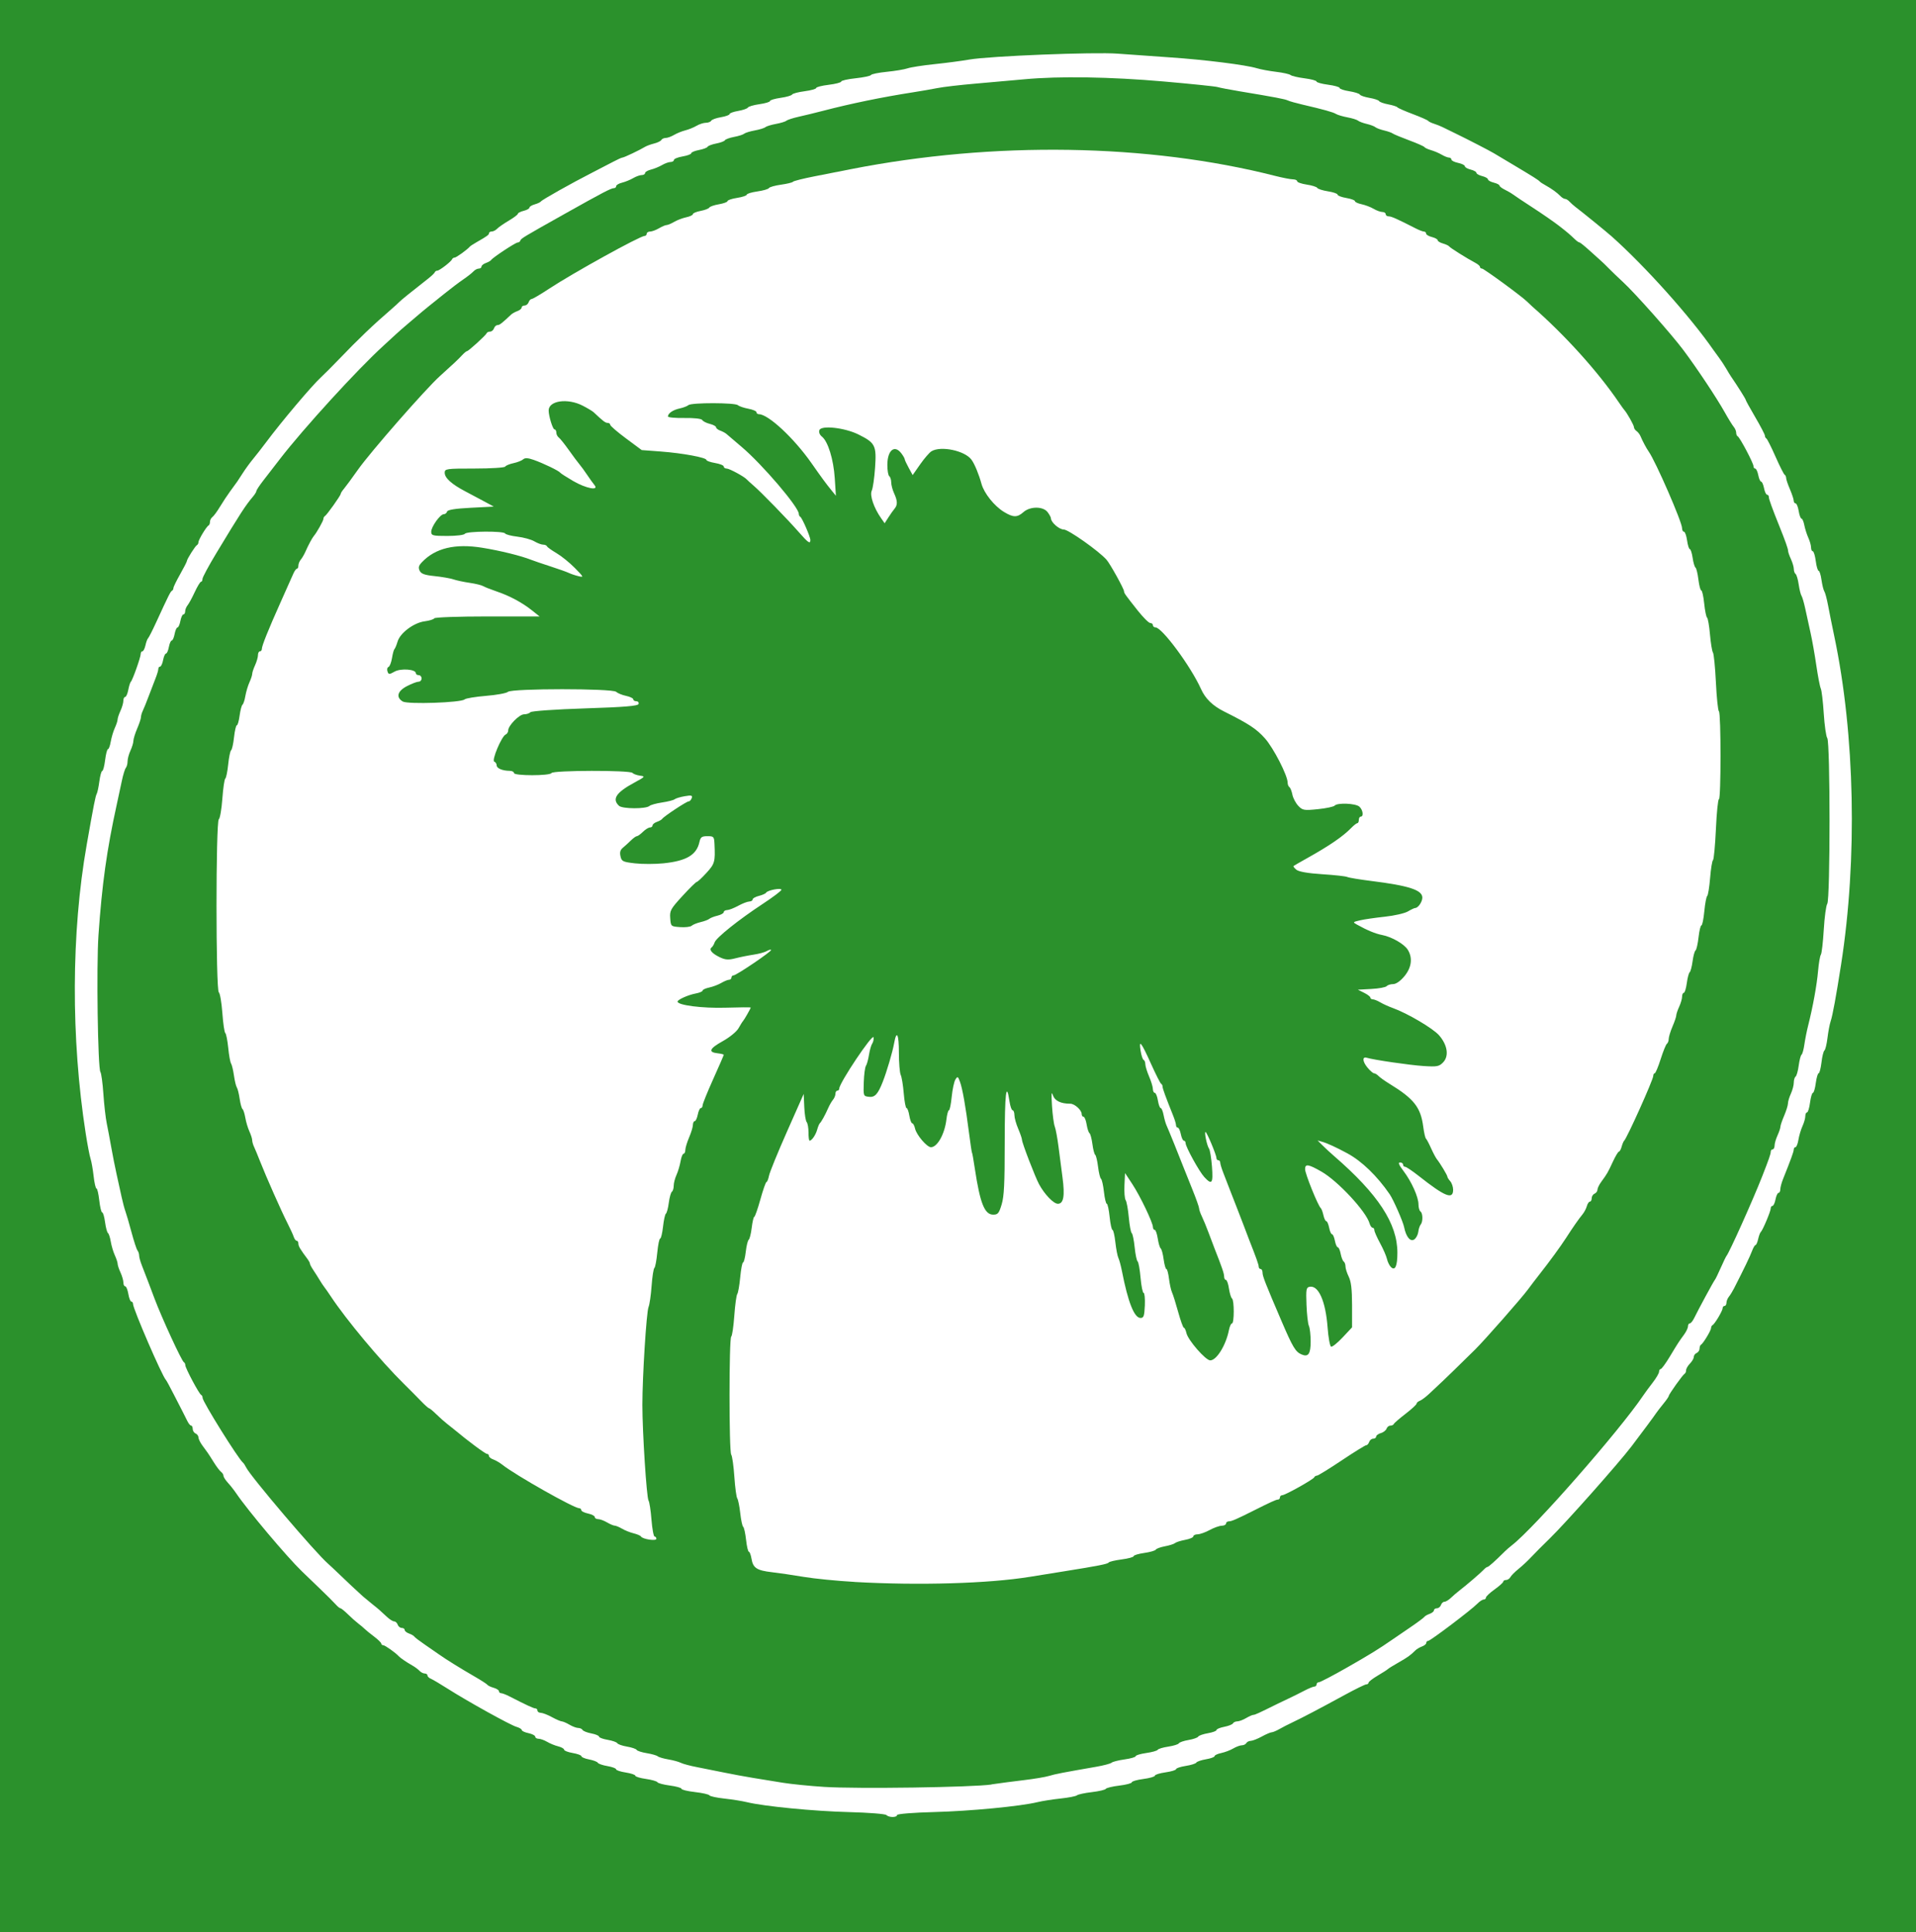<?xml version="1.0" encoding="UTF-8" standalone="no"?>
<!-- Created with Inkscape (http://www.inkscape.org/) -->

<svg
   width="438.541mm"
   height="442.294mm"
   viewBox="0 0 438.541 442.294"
   version="1.1"
   id="svg5"
   inkscape:version="1.1.2 (b8e25be833, 2022-02-05)"
   sodipodi:docname="2022_Stockholm_City_Council_election.svg"
   inkscape:export-filename="Democratas_de_Suecia.svg"
   inkscape:export-xdpi="96"
   inkscape:export-ydpi="96"
   xmlns:inkscape="http://www.inkscape.org/namespaces/inkscape"
   xmlns:sodipodi="http://sodipodi.sourceforge.net/DTD/sodipodi-0.dtd"
   xmlns="http://www.w3.org/2000/svg"
   xmlns:svg="http://www.w3.org/2000/svg">
  <sodipodi:namedview
     id="namedview7"
     pagecolor="#ffffff"
     bordercolor="#666666"
     borderopacity="1.0"
     inkscape:pageshadow="2"
     inkscape:pageopacity="0.0"
     inkscape:pagecheckerboard="0"
     inkscape:document-units="mm"
     showgrid="false"
     inkscape:zoom="0.3535534"
     inkscape:cx="1588.1618"
     inkscape:cy="1200.6673"
     inkscape:window-width="1920"
     inkscape:window-height="1001"
     inkscape:window-x="-9"
     inkscape:window-y="-9"
     inkscape:window-maximized="1"
     inkscape:current-layer="layer1"
     inkscape:snap-nodes="true"
     inkscape:showpageshadow="2"
     inkscape:deskcolor="#d1d1d1" />
  <defs
     id="defs2" />
  <g
     inkscape:label="Layer 1"
     inkscape:groupmode="layer"
     id="layer1"
     transform="translate(-337.714,225.778)">
    <rect
       style="fill:#2b912c;fill-opacity:1;stroke-width:1.116;stroke-linecap:round;stroke-linejoin:round;stroke-miterlimit:4;stroke-dasharray:none;paint-order:markers fill stroke"
       id="rect44779-8"
       width="808.247"
       height="492.995"
       x="308.63"
       y="-242.843"
       transform="translate(-1.25e-5)" />
    <path
       style="opacity:1;fill:#ffffff;fill-opacity:1;stroke-width:0;stroke-linecap:round;stroke-linejoin:round;stroke-miterlimit:4;stroke-dasharray:none;paint-order:markers fill stroke"
       d="m 533.34,136.315 c -3.997,-0.226 -9.25,-0.746 -11.673,-1.153 -2.423,-0.407 -5.685,-0.89 -7.25,-1.067 -3.476,-0.4 -4.343,-0.966 -4.692,-3.063 -0.152,-0.892 -0.424,-1.623 -0.606,-1.623 -0.191,0 -0.476,-1.229 -0.643,-2.73 -0.169,-1.501 -0.461,-2.843 -0.659,-2.98 -0.198,-0.135 -0.496,-1.542 -0.672,-3.119 -0.176,-1.577 -0.483,-3.097 -0.679,-3.375 -0.206,-0.279 -0.505,-2.519 -0.672,-4.978 -0.169,-2.46 -0.49,-4.732 -0.716,-5.049 -0.52,-0.74 -0.512,-26.635 0,-27.016 0.211,-0.152 0.527,-2.299 0.703,-4.759 0.176,-2.46 0.481,-4.7 0.679,-4.978 0.206,-0.279 0.505,-2.018 0.679,-3.867 0.176,-1.848 0.461,-3.36 0.65,-3.36 0.182,0 0.461,-1.111 0.621,-2.469 0.152,-1.358 0.461,-2.59 0.672,-2.739 0.211,-0.152 0.527,-1.39 0.687,-2.759 0.169,-1.368 0.432,-2.49 0.591,-2.492 0.152,-0.002 0.784,-1.793 1.392,-3.979 0.608,-2.186 1.234,-3.977 1.397,-3.979 0.152,-0.002 0.424,-0.65 0.578,-1.442 0.152,-0.792 2.003,-5.328 4.109,-10.081 l 3.83,-8.643 0.135,2.987 c 0.068,1.643 0.321,3.2 0.549,3.46 0.226,0.258 0.417,1.324 0.417,2.365 0,1.04 0.101,1.892 0.248,1.892 0.497,0 1.4,-1.312 1.732,-2.513 0.182,-0.672 0.461,-1.332 0.608,-1.471 0.358,-0.331 1.25,-1.946 1.921,-3.485 0.299,-0.684 0.792,-1.54 1.098,-1.902 0.306,-0.361 0.556,-0.978 0.556,-1.368 0,-0.392 0.198,-0.711 0.437,-0.711 0.241,0 0.437,-0.214 0.437,-0.476 0,-1.27 7.673,-12.732 7.855,-11.732 0.068,0.442 -0.068,1.076 -0.292,1.403 -0.241,0.328 -0.578,1.495 -0.755,2.59 -0.176,1.096 -0.49,2.238 -0.703,2.54 -0.211,0.302 -0.431,1.982 -0.49,3.734 -0.101,3.162 -0.101,3.186 1.138,3.347 1.38,0.179 2.083,-0.569 3.195,-3.398 0.927,-2.36 2.256,-6.862 2.606,-8.831 0.564,-3.182 1.099,-2.168 1.099,2.087 0,2.347 0.191,4.657 0.417,5.132 0.235,0.476 0.54,2.376 0.694,4.225 0.152,1.848 0.437,3.36 0.635,3.36 0.198,0 0.49,0.784 0.643,1.743 0.169,0.958 0.453,1.743 0.665,1.743 0.206,0 0.497,0.544 0.643,1.206 0.321,1.456 2.72,4.27 3.638,4.27 1.462,0 3.134,-2.986 3.539,-6.325 0.135,-1.177 0.402,-2.138 0.584,-2.138 0.176,0 0.461,-1.385 0.628,-3.077 0.169,-1.693 0.549,-3.467 0.846,-3.944 0.49,-0.794 0.578,-0.755 1.032,0.463 0.584,1.571 1.297,5.592 2.092,11.785 0.314,2.464 0.62,4.481 0.672,4.481 0.068,0 0.358,1.68 0.665,3.734 1.196,7.885 2.228,10.455 4.194,10.455 1.071,0 1.321,-0.302 1.931,-2.329 0.562,-1.875 0.703,-4.644 0.703,-14.218 0,-11.212 0.358,-14.284 1.101,-9.338 0.169,1.094 0.476,1.989 0.703,1.989 0.22,0 0.409,0.503 0.417,1.121 0,0.616 0.393,2.016 0.865,3.112 0.468,1.094 0.858,2.232 0.866,2.526 0,0.708 3.042,8.583 3.903,10.169 1.268,2.338 3.331,4.481 4.312,4.481 1.304,0 1.623,-1.791 1.066,-5.974 -0.235,-1.78 -0.643,-4.916 -0.905,-6.97 -0.263,-2.054 -0.65,-4.182 -0.87,-4.73 -0.22,-0.547 -0.505,-2.676 -0.635,-4.729 -0.182,-2.865 -0.135,-3.429 0.211,-2.423 0.437,1.267 1.803,1.925 3.989,1.925 0.983,0 2.592,1.459 2.592,2.351 0,0.35 0.191,0.635 0.424,0.635 0.235,0 0.549,0.787 0.709,1.748 0.152,0.961 0.453,1.863 0.659,2.003 0.206,0.152 0.497,1.26 0.665,2.49 0.152,1.229 0.453,2.344 0.643,2.478 0.191,0.135 0.481,1.363 0.65,2.731 0.169,1.368 0.468,2.604 0.672,2.745 0.206,0.152 0.505,1.486 0.672,2.987 0.169,1.501 0.461,2.73 0.65,2.73 0.191,0 0.483,1.343 0.652,2.987 0.169,1.643 0.461,2.987 0.65,2.987 0.191,0 0.49,1.268 0.659,2.818 0.176,1.55 0.481,3.174 0.694,3.609 0.211,0.436 0.578,1.799 0.819,3.031 1.387,7.106 2.815,10.704 4.248,10.704 0.733,0 0.875,-0.41 0.99,-2.863 0.068,-1.574 -0.068,-2.863 -0.27,-2.863 -0.226,0 -0.54,-1.564 -0.709,-3.473 -0.169,-1.91 -0.468,-3.59 -0.672,-3.733 -0.206,-0.152 -0.512,-1.604 -0.679,-3.248 -0.169,-1.643 -0.468,-3.103 -0.672,-3.242 -0.198,-0.135 -0.505,-1.763 -0.672,-3.608 -0.169,-1.845 -0.49,-3.616 -0.716,-3.935 -0.226,-0.319 -0.35,-1.845 -0.277,-3.39 l 0.135,-2.81 1.677,2.544 c 1.79,2.716 4.704,8.805 4.708,9.837 0,0.343 0.182,0.623 0.402,0.623 0.22,0 0.534,0.895 0.703,1.989 0.169,1.093 0.468,2.107 0.672,2.252 0.206,0.152 0.512,1.267 0.672,2.492 0.169,1.226 0.446,2.229 0.628,2.229 0.182,0 0.453,1.003 0.6,2.229 0.152,1.226 0.461,2.626 0.687,3.112 0.235,0.485 0.865,2.506 1.412,4.491 0.549,1.985 1.133,3.609 1.305,3.609 0.176,0 0.432,0.547 0.584,1.213 0.358,1.62 4.396,6.255 5.447,6.255 1.463,0 3.614,-3.492 4.289,-6.965 0.169,-0.824 0.476,-1.498 0.694,-1.498 0.527,0 0.534,-5.33 0.007,-5.698 -0.22,-0.152 -0.534,-1.177 -0.703,-2.27 -0.152,-1.093 -0.476,-1.989 -0.703,-1.989 -0.22,0 -0.402,-0.348 -0.402,-0.773 0,-0.672 -0.468,-2.053 -2.202,-6.445 -0.22,-0.547 -0.807,-2.116 -1.316,-3.485 -0.505,-1.37 -1.213,-3.084 -1.566,-3.811 -0.351,-0.726 -0.643,-1.562 -0.643,-1.856 0,-0.294 -0.703,-2.276 -1.566,-4.404 -0.861,-2.128 -1.738,-4.317 -1.948,-4.865 -0.895,-2.34 -3.604,-9.024 -3.939,-9.724 -0.198,-0.421 -0.505,-1.484 -0.672,-2.365 -0.169,-0.88 -0.468,-1.601 -0.664,-1.601 -0.198,0 -0.483,-0.784 -0.643,-1.742 -0.152,-0.958 -0.476,-1.743 -0.709,-1.743 -0.235,0 -0.424,-0.392 -0.437,-0.871 0,-0.48 -0.393,-1.767 -0.865,-2.863 -0.468,-1.096 -0.858,-2.365 -0.866,-2.821 0,-0.456 -0.182,-0.904 -0.394,-0.996 -0.206,-0.084 -0.52,-1.028 -0.687,-2.082 -0.446,-2.737 0.135,-2.018 2.387,2.994 1.091,2.419 2.131,4.473 2.313,4.564 0.182,0.084 0.329,0.383 0.329,0.649 0,0.437 0.672,2.29 2.454,6.727 0.345,0.863 0.628,1.815 0.628,2.116 0,0.302 0.182,0.547 0.402,0.547 0.22,0 0.534,0.672 0.694,1.493 0.169,0.822 0.476,1.493 0.694,1.493 0.226,0 0.402,0.25 0.402,0.557 0,0.863 3.123,6.528 4.289,7.782 1.741,1.871 2.031,1.469 1.744,-2.408 -0.152,-1.94 -0.446,-3.788 -0.672,-4.107 -0.476,-0.667 -1.135,-3.816 -0.8,-3.816 0.292,0 2.49,5.252 2.49,5.943 0,0.292 0.198,0.529 0.437,0.529 0.241,0 0.437,0.247 0.437,0.547 0,0.302 0.323,1.365 0.716,2.365 0.393,1 1.101,2.826 1.569,4.058 0.468,1.233 1.123,2.912 1.457,3.734 0.336,0.822 1.025,2.614 1.538,3.983 0.512,1.368 1.108,2.937 1.324,3.485 1.652,4.189 2.203,5.741 2.203,6.196 0,0.289 0.198,0.525 0.437,0.525 0.241,0 0.439,0.375 0.439,0.833 0,0.812 0.643,2.46 4.358,11.116 2.56,5.969 3.189,7.017 4.562,7.604 1.552,0.665 2.092,-0.101 2.092,-2.961 0,-1.495 -0.182,-3.101 -0.402,-3.57 -0.22,-0.469 -0.468,-2.631 -0.549,-4.805 -0.135,-3.502 -0.068,-3.973 0.659,-4.136 2.058,-0.471 3.717,3.227 4.169,9.304 0.176,2.332 0.534,4.291 0.801,4.392 0.27,0.101 1.457,-0.855 2.643,-2.12 l 2.155,-2.303 v -5.058 c 0,-3.742 -0.226,-5.446 -0.768,-6.551 -0.402,-0.822 -0.736,-1.872 -0.736,-2.335 0,-0.463 -0.182,-0.969 -0.409,-1.125 -0.226,-0.152 -0.534,-0.954 -0.694,-1.772 -0.152,-0.817 -0.453,-1.488 -0.659,-1.488 -0.206,0 -0.505,-0.672 -0.659,-1.493 -0.169,-0.822 -0.453,-1.493 -0.659,-1.493 -0.206,0 -0.505,-0.672 -0.659,-1.493 -0.169,-0.822 -0.453,-1.493 -0.65,-1.493 -0.198,0 -0.496,-0.613 -0.659,-1.365 -0.169,-0.75 -0.437,-1.478 -0.6,-1.618 -0.643,-0.551 -3.599,-7.879 -3.599,-8.921 0,-1.273 0.733,-1.165 3.744,0.556 3.773,2.156 10.25,9.13 11.018,11.866 0.152,0.535 0.461,0.976 0.687,0.976 0.226,0 0.409,0.255 0.409,0.567 0,0.312 0.591,1.65 1.309,2.974 0.723,1.322 1.434,2.963 1.584,3.644 0.152,0.681 0.571,1.513 0.925,1.848 0.946,0.888 1.451,-0.263 1.451,-3.308 0,-6.678 -4.404,-13.4 -14.518,-22.154 -0.792,-0.684 -1.958,-1.761 -2.593,-2.393 l -1.155,-1.148 1.101,0.316 c 1.172,0.336 3.205,1.275 5.726,2.639 3.299,1.786 6.813,5.184 9.679,9.361 0.849,1.236 3.039,6.23 3.299,7.522 0.453,2.252 1.446,3.441 2.34,2.807 0.417,-0.296 0.824,-1.076 0.907,-1.731 0.068,-0.657 0.329,-1.407 0.549,-1.667 0.54,-0.632 0.512,-2.627 -0.068,-3.012 -0.241,-0.171 -0.439,-0.887 -0.439,-1.593 0,-1.687 -1.576,-5.2 -3.431,-7.65 -1.066,-1.408 -1.289,-1.959 -0.789,-1.959 0.38,0 0.694,0.225 0.694,0.498 0,0.274 0.211,0.498 0.468,0.498 0.255,0 1.67,0.952 3.145,2.116 5.978,4.719 7.843,5.468 7.843,3.147 0,-0.665 -0.301,-1.545 -0.659,-1.956 -0.365,-0.41 -0.659,-0.883 -0.659,-1.052 0,-0.317 -1.658,-3.071 -2.423,-4.021 -0.241,-0.302 -0.836,-1.427 -1.321,-2.503 -0.481,-1.076 -1.01,-2.067 -1.169,-2.204 -0.152,-0.135 -0.437,-1.37 -0.615,-2.738 -0.584,-4.402 -2.121,-6.361 -7.665,-9.753 -1.079,-0.659 -2.233,-1.479 -2.564,-1.822 -0.33,-0.343 -0.798,-0.623 -1.034,-0.623 -0.235,0 -0.92,-0.6 -1.522,-1.332 -1.126,-1.375 -1.196,-2.543 -0.135,-2.218 1.586,0.485 9.796,1.682 12.939,1.888 3.172,0.208 3.627,0.118 4.554,-0.856 1.368,-1.444 0.981,-3.964 -0.949,-6.175 -1.38,-1.581 -7.269,-5.053 -10.584,-6.241 -0.932,-0.334 -2.221,-0.917 -2.863,-1.297 -0.643,-0.38 -1.417,-0.691 -1.719,-0.691 -0.299,-0.001 -0.549,-0.179 -0.549,-0.392 0,-0.214 -0.643,-0.709 -1.432,-1.101 l -1.432,-0.713 3.083,-0.169 c 1.696,-0.084 3.272,-0.382 3.502,-0.64 0.226,-0.26 0.9,-0.473 1.49,-0.473 0.659,0 1.645,-0.686 2.555,-1.778 1.665,-1.995 1.955,-4.21 0.795,-6.08 -0.819,-1.321 -3.67,-2.96 -5.877,-3.379 -1.506,-0.285 -3.391,-1.064 -5.725,-2.363 -1.034,-0.576 -1.02,-0.598 0.659,-0.995 0.946,-0.225 3.502,-0.596 5.682,-0.829 2.181,-0.233 4.559,-0.777 5.286,-1.209 0.723,-0.432 1.484,-0.789 1.682,-0.79 0.659,-0.006 1.621,-1.41 1.621,-2.373 0,-1.733 -3.072,-2.735 -11.673,-3.807 -2.665,-0.333 -5.142,-0.745 -5.506,-0.914 -0.365,-0.172 -2.941,-0.456 -5.728,-0.633 -3.252,-0.208 -5.37,-0.574 -5.914,-1.023 -0.468,-0.385 -0.763,-0.77 -0.659,-0.858 0.101,-0.084 1.476,-0.878 3.051,-1.757 5.131,-2.865 8.238,-4.991 10.126,-6.927 0.6,-0.618 1.248,-1.125 1.432,-1.125 0.182,0 0.336,-0.336 0.336,-0.748 0,-0.41 0.198,-0.746 0.437,-0.746 0.723,0 0.497,-1.584 -0.329,-2.294 -0.885,-0.758 -5.013,-0.924 -5.637,-0.226 -0.235,0.258 -1.962,0.625 -3.848,0.817 -3.181,0.324 -3.506,0.267 -4.492,-0.78 -0.584,-0.621 -1.187,-1.77 -1.339,-2.554 -0.152,-0.784 -0.461,-1.554 -0.679,-1.709 -0.226,-0.152 -0.409,-0.625 -0.409,-1.042 0,-1.626 -3.244,-7.945 -5.204,-10.135 -1.95,-2.18 -3.634,-3.287 -9.332,-6.136 -2.622,-1.311 -4.301,-2.946 -5.294,-5.156 -2.326,-5.177 -8.92,-14.099 -10.42,-14.099 -0.321,0 -0.584,-0.225 -0.584,-0.498 0,-0.274 -0.27,-0.498 -0.606,-0.498 -0.336,0 -1.628,-1.289 -2.875,-2.863 -2.834,-3.577 -3.126,-3.987 -3.126,-4.394 0,-0.547 -3.192,-6.308 -4.006,-7.227 -1.776,-2.007 -8.733,-6.923 -9.798,-6.923 -1.05,0 -2.934,-1.653 -2.934,-2.577 0,-0.218 -0.343,-0.848 -0.76,-1.4 -1.027,-1.356 -4.005,-1.359 -5.528,-0.007 -1.417,1.258 -2.331,1.253 -4.447,-0.034 -2.222,-1.346 -4.562,-4.268 -5.16,-6.443 -0.606,-2.197 -1.557,-4.503 -2.273,-5.497 -1.501,-2.086 -7.013,-3.258 -9.174,-1.951 -0.468,0.284 -1.631,1.626 -2.58,2.983 l -1.724,2.466 -0.915,-1.674 c -0.505,-0.92 -0.915,-1.812 -0.915,-1.982 0,-0.171 -0.343,-0.758 -0.758,-1.311 -1.569,-2.071 -3.206,-0.709 -3.206,2.668 0,1.235 0.198,2.385 0.437,2.554 0.241,0.171 0.437,0.799 0.446,1.398 0,0.601 0.299,1.733 0.659,2.517 0.802,1.739 0.831,2.671 0.101,3.533 -0.306,0.36 -0.936,1.256 -1.407,1.991 l -0.856,1.334 -0.812,-1.155 c -1.66,-2.361 -2.64,-5.243 -2.139,-6.301 0.255,-0.544 0.6,-2.914 0.76,-5.268 0.343,-5.06 0.068,-5.667 -3.777,-7.581 -3.128,-1.567 -8.569,-2.177 -8.968,-1.003 -0.169,0.486 0.068,1.061 0.571,1.468 1.395,1.104 2.664,5.208 2.947,9.536 l 0.263,4.012 -1.054,-1.294 c -1.219,-1.496 -2.141,-2.751 -4.549,-6.188 -4.005,-5.717 -9.885,-11.187 -12.024,-11.187 -0.306,0 -0.556,-0.204 -0.556,-0.454 0,-0.248 -0.843,-0.611 -1.872,-0.802 -1.03,-0.193 -2.099,-0.557 -2.378,-0.811 -0.65,-0.593 -10.652,-0.605 -11.321,-0.015 -0.279,0.247 -1.18,0.591 -2.006,0.768 -1.535,0.329 -2.685,1.116 -2.685,1.838 0,0.223 1.7,0.378 3.779,0.346 2.233,-0.034 3.899,0.152 4.074,0.468 0.169,0.29 0.941,0.684 1.728,0.878 0.787,0.194 1.432,0.542 1.432,0.775 0,0.235 0.432,0.579 0.958,0.768 0.527,0.189 1.17,0.535 1.432,0.77 0.263,0.235 1.814,1.56 3.452,2.945 4.727,3.995 13.099,13.801 13.099,15.342 0,0.274 0.152,0.571 0.329,0.664 0.417,0.211 2.312,4.567 2.312,5.323 0,0.98 -0.497,0.64 -2.629,-1.797 -2.594,-2.961 -8.611,-9.146 -10.364,-10.653 -0.723,-0.625 -1.42,-1.255 -1.544,-1.402 -0.52,-0.625 -3.974,-2.506 -4.601,-2.506 -0.373,0 -0.679,-0.209 -0.679,-0.468 0,-0.257 -0.892,-0.618 -1.982,-0.802 -1.091,-0.184 -1.982,-0.498 -1.982,-0.694 0,-0.549 -5.432,-1.56 -10.381,-1.933 l -4.435,-0.334 -3.603,-2.676 c -1.982,-1.473 -3.604,-2.872 -3.604,-3.112 0,-0.238 -0.263,-0.436 -0.593,-0.436 -0.52,0 -1.04,-0.395 -3.201,-2.437 -0.27,-0.255 -1.4,-0.932 -2.509,-1.503 -3.457,-1.78 -7.799,-1.16 -7.789,1.113 0.008,1.289 0.946,4.32 1.339,4.32 0.235,0 0.417,0.326 0.417,0.723 0,0.397 0.25,0.902 0.549,1.121 0.301,0.218 1.343,1.517 2.312,2.881 0.969,1.365 2.059,2.829 2.423,3.253 0.365,0.424 1.157,1.51 1.762,2.414 0.606,0.904 1.363,1.961 1.684,2.348 1.123,1.359 -1.926,0.784 -4.847,-0.914 -1.53,-0.89 -2.882,-1.757 -3.003,-1.928 -0.306,-0.436 -3.831,-2.135 -6.043,-2.917 -1.319,-0.466 -2.021,-0.503 -2.422,-0.135 -0.314,0.29 -1.309,0.686 -2.222,0.878 -0.91,0.193 -1.765,0.549 -1.898,0.79 -0.135,0.243 -3.302,0.441 -7.043,0.441 -6.423,0 -6.801,0.051 -6.801,0.959 0,1.204 1.584,2.628 4.782,4.302 1.368,0.714 3.378,1.784 4.468,2.376 l 1.982,1.076 -5.255,0.267 c -3.544,0.181 -5.312,0.464 -5.433,0.871 -0.084,0.333 -0.437,0.603 -0.763,0.603 -0.821,0 -2.866,2.868 -2.866,4.021 0,0.87 0.343,0.958 3.718,0.958 2.045,0 3.841,-0.225 3.99,-0.498 0.329,-0.606 8.882,-0.674 9.211,-0.068 0.118,0.235 1.392,0.562 2.809,0.73 1.419,0.169 3.158,0.647 3.868,1.066 0.708,0.419 1.621,0.762 2.025,0.763 0.402,10e-4 0.8,0.172 0.88,0.377 0.068,0.206 1.066,0.915 2.191,1.577 1.123,0.662 3.007,2.186 4.184,3.387 2.06,2.1 2.091,2.171 0.821,1.868 -0.723,-0.172 -1.718,-0.505 -2.202,-0.738 -0.483,-0.233 -2.368,-0.904 -4.184,-1.491 -1.817,-0.588 -3.799,-1.263 -4.405,-1.501 -2.41,-0.947 -7.048,-2.093 -11.215,-2.769 -6.233,-1.012 -10.743,0.068 -13.816,3.303 -0.753,0.792 -0.868,1.223 -0.525,1.948 0.336,0.714 1.135,1.001 3.418,1.233 1.638,0.169 3.572,0.503 4.298,0.746 0.723,0.247 2.404,0.603 3.727,0.795 1.322,0.193 2.71,0.53 3.083,0.75 0.373,0.221 1.768,0.77 3.1,1.223 2.993,1.015 5.851,2.55 8.105,4.35 l 1.718,1.371 h -11.932 c -6.563,0 -12.039,0.193 -12.169,0.432 -0.135,0.238 -1.113,0.544 -2.184,0.681 -2.479,0.316 -5.623,2.658 -6.21,4.628 -0.241,0.812 -0.564,1.591 -0.716,1.728 -0.152,0.135 -0.409,1.072 -0.569,2.08 -0.169,1.007 -0.527,1.916 -0.804,2.021 -0.279,0.101 -0.38,0.559 -0.226,1.007 0.248,0.743 0.393,0.746 1.631,0.051 1.414,-0.797 4.858,-0.542 4.858,0.36 0,0.248 0.299,0.454 0.659,0.454 0.365,0 0.659,0.336 0.659,0.746 0,0.41 -0.306,0.746 -0.687,0.746 -0.38,0 -1.566,0.454 -2.643,1.008 -2.2,1.133 -2.597,2.553 -0.985,3.528 1.13,0.682 13.337,0.269 14.165,-0.481 0.27,-0.248 2.48,-0.613 4.903,-0.811 2.423,-0.196 4.677,-0.611 5.01,-0.917 0.865,-0.799 23.908,-0.802 24.763,-0.006 0.345,0.317 1.363,0.736 2.271,0.925 0.909,0.193 1.652,0.547 1.652,0.79 0,0.243 0.314,0.442 0.703,0.442 0.38,0 0.615,0.28 0.512,0.623 -0.135,0.464 -3.238,0.721 -12.252,1.012 -6.701,0.214 -12.258,0.603 -12.495,0.871 -0.235,0.265 -0.89,0.483 -1.454,0.483 -1.103,0 -3.641,2.579 -3.641,3.698 0,0.372 -0.263,0.792 -0.584,0.931 -0.934,0.404 -3.265,5.952 -2.606,6.2 0.301,0.118 0.549,0.498 0.549,0.855 0,0.686 1.324,1.243 2.974,1.255 0.549,0.004 0.991,0.231 0.991,0.505 0,0.659 8.229,0.659 8.589,0 0.35,-0.637 17.944,-0.674 18.522,-0.034 0.235,0.253 1.013,0.537 1.74,0.632 1.25,0.169 1.177,0.248 -1.321,1.603 -4.156,2.25 -5.146,3.75 -3.495,5.299 0.779,0.728 6.182,0.748 6.975,0.034 0.263,-0.241 1.574,-0.603 2.906,-0.8 1.332,-0.198 2.621,-0.529 2.863,-0.735 0.242,-0.204 1.277,-0.518 2.3,-0.694 1.547,-0.267 1.817,-0.194 1.606,0.431 -0.135,0.414 -0.453,0.75 -0.703,0.75 -0.481,0 -5.702,3.451 -6.067,4.01 -0.118,0.184 -0.665,0.493 -1.211,0.686 -0.549,0.193 -0.991,0.559 -0.991,0.814 0,0.257 -0.27,0.464 -0.591,0.464 -0.329,0 -1.05,0.448 -1.609,0.996 -0.556,0.547 -1.182,0.996 -1.385,0.996 -0.206,0 -0.817,0.437 -1.365,0.976 -0.549,0.535 -1.371,1.287 -1.83,1.665 -0.606,0.503 -0.76,1.034 -0.556,1.961 0.255,1.164 0.54,1.3 3.332,1.618 1.677,0.191 4.602,0.186 6.499,-0.007 5.254,-0.539 7.578,-1.911 8.233,-4.858 0.255,-1.147 0.534,-1.353 1.833,-1.353 1.462,0 1.537,0.084 1.621,1.867 0.182,3.951 0.068,4.466 -1.852,6.542 -1.027,1.125 -2.014,2.046 -2.194,2.046 -0.182,0 -1.655,1.449 -3.278,3.22 -2.736,2.987 -2.939,3.356 -2.811,5.103 0.135,1.872 0.152,1.884 2.264,2.036 1.169,0.084 2.359,-0.051 2.643,-0.314 0.285,-0.258 1.211,-0.633 2.058,-0.834 0.848,-0.199 1.74,-0.535 1.982,-0.746 0.241,-0.211 1.084,-0.539 1.872,-0.728 0.787,-0.191 1.432,-0.552 1.432,-0.804 0,-0.252 0.343,-0.466 0.772,-0.475 0.424,-0.007 1.564,-0.449 2.532,-0.98 0.969,-0.529 2.109,-0.969 2.533,-0.98 0.424,-0.007 0.772,-0.223 0.772,-0.475 0,-0.252 0.643,-0.616 1.432,-0.809 0.787,-0.194 1.53,-0.525 1.653,-0.741 0.321,-0.566 3.526,-1.169 3.504,-0.66 0,0.236 -1.943,1.695 -4.295,3.243 -5.528,3.638 -10.639,7.729 -10.987,8.793 -0.152,0.461 -0.461,0.981 -0.694,1.157 -0.659,0.5 0.068,1.371 1.817,2.224 1.294,0.625 2.021,0.681 3.604,0.272 1.091,-0.282 2.973,-0.659 4.184,-0.841 1.211,-0.181 2.566,-0.549 3.011,-0.819 0.446,-0.269 0.895,-0.39 1.003,-0.27 0.242,0.275 -7.956,5.835 -8.605,5.835 -0.263,0 -0.476,0.225 -0.476,0.498 0,0.274 -0.248,0.498 -0.549,0.502 -0.301,0.001 -1.104,0.329 -1.78,0.728 -0.679,0.399 -1.915,0.87 -2.753,1.047 -0.838,0.177 -1.523,0.491 -1.523,0.701 0,0.206 -0.709,0.507 -1.574,0.667 -1.697,0.312 -4.151,1.407 -4.151,1.852 0,0.833 5.711,1.562 10.969,1.402 3.173,-0.101 5.769,-0.118 5.769,-0.034 0,0.204 -1.478,2.8 -1.762,3.094 -0.135,0.135 -0.593,0.871 -1.022,1.633 -0.437,0.782 -2.017,2.074 -3.628,2.972 -3.051,1.7 -3.393,2.52 -1.153,2.769 0.768,0.084 1.398,0.243 1.398,0.35 0,0.101 -1.089,2.612 -2.42,5.569 -1.331,2.957 -2.421,5.656 -2.423,5.999 0,0.343 -0.182,0.623 -0.409,0.623 -0.226,0 -0.534,0.672 -0.694,1.493 -0.169,0.822 -0.476,1.493 -0.694,1.493 -0.226,0 -0.409,0.392 -0.424,0.871 0,0.48 -0.393,1.767 -0.866,2.863 -0.468,1.096 -0.858,2.383 -0.865,2.863 0,0.48 -0.191,0.871 -0.409,0.871 -0.211,0 -0.52,0.775 -0.679,1.721 -0.169,0.946 -0.578,2.347 -0.927,3.111 -0.35,0.765 -0.643,1.881 -0.643,2.481 0,0.601 -0.191,1.221 -0.417,1.38 -0.226,0.169 -0.549,1.295 -0.709,2.525 -0.152,1.229 -0.461,2.348 -0.659,2.485 -0.198,0.135 -0.497,1.479 -0.659,2.981 -0.169,1.501 -0.461,2.73 -0.659,2.73 -0.198,0 -0.49,1.459 -0.664,3.243 -0.169,1.784 -0.468,3.353 -0.659,3.488 -0.191,0.135 -0.481,1.98 -0.635,4.1 -0.152,2.12 -0.468,4.303 -0.703,4.851 -0.481,1.162 -1.407,15.889 -1.408,22.402 0,6.198 0.969,21.263 1.41,21.889 0.198,0.282 0.505,2.25 0.672,4.372 0.169,2.122 0.49,3.858 0.716,3.858 0.22,0 0.402,0.235 0.402,0.52 0,0.569 -3.143,0.101 -3.524,-0.529 -0.118,-0.199 -0.878,-0.525 -1.682,-0.723 -0.804,-0.196 -1.993,-0.672 -2.643,-1.056 -0.65,-0.382 -1.407,-0.697 -1.682,-0.701 -0.277,-0.002 -1.067,-0.336 -1.762,-0.746 -0.694,-0.409 -1.608,-0.746 -2.032,-0.746 -0.424,-8.9e-4 -0.77,-0.216 -0.77,-0.48 0,-0.26 -0.694,-0.623 -1.542,-0.802 -0.849,-0.179 -1.542,-0.525 -1.542,-0.768 0,-0.243 -0.211,-0.442 -0.468,-0.442 -1.206,0 -14.587,-7.568 -17.595,-9.95 -0.606,-0.48 -1.547,-1.028 -2.092,-1.221 -0.549,-0.191 -0.991,-0.557 -0.991,-0.812 0,-0.255 -0.198,-0.464 -0.446,-0.464 -0.38,0 -4.31,-2.916 -7.325,-5.437 -0.52,-0.432 -1.38,-1.121 -1.917,-1.533 -0.534,-0.41 -1.601,-1.359 -2.363,-2.108 -0.763,-0.748 -1.506,-1.365 -1.655,-1.368 -0.152,-0.005 -0.969,-0.735 -1.826,-1.626 -0.856,-0.89 -2.618,-2.664 -3.915,-3.943 -5.353,-5.277 -13.209,-14.682 -16.771,-20.077 -0.54,-0.822 -1.189,-1.746 -1.435,-2.055 -0.248,-0.309 -0.748,-1.062 -1.11,-1.675 -0.365,-0.613 -1.008,-1.628 -1.432,-2.255 -0.424,-0.627 -0.772,-1.283 -0.772,-1.456 0,-0.174 -0.206,-0.586 -0.446,-0.917 -1.791,-2.4 -2.194,-3.074 -2.194,-3.665 0,-0.368 -0.176,-0.67 -0.388,-0.67 -0.211,0 -0.52,-0.393 -0.672,-0.871 -0.152,-0.48 -0.794,-1.879 -1.422,-3.111 -1.375,-2.693 -4.937,-10.731 -6.29,-14.188 -0.534,-1.368 -1.16,-2.878 -1.387,-3.354 -0.226,-0.476 -0.417,-1.147 -0.417,-1.493 0,-0.346 -0.294,-1.255 -0.643,-2.019 -0.351,-0.765 -0.77,-2.167 -0.929,-3.117 -0.169,-0.949 -0.446,-1.838 -0.635,-1.973 -0.191,-0.135 -0.49,-1.197 -0.659,-2.359 -0.169,-1.162 -0.461,-2.337 -0.65,-2.611 -0.191,-0.274 -0.481,-1.506 -0.659,-2.738 -0.176,-1.233 -0.476,-2.464 -0.659,-2.738 -0.191,-0.274 -0.481,-1.898 -0.65,-3.61 -0.176,-1.712 -0.476,-3.225 -0.672,-3.362 -0.198,-0.135 -0.497,-2.209 -0.672,-4.604 -0.176,-2.395 -0.54,-4.514 -0.809,-4.709 -0.703,-0.503 -0.703,-39.111 0,-39.614 0.27,-0.196 0.635,-2.315 0.809,-4.71 0.176,-2.395 0.476,-4.467 0.672,-4.604 0.198,-0.135 0.496,-1.594 0.665,-3.239 0.169,-1.643 0.468,-3.104 0.672,-3.245 0.206,-0.152 0.505,-1.484 0.665,-2.986 0.169,-1.501 0.453,-2.73 0.643,-2.73 0.191,0 0.476,-1.001 0.637,-2.229 0.169,-1.226 0.461,-2.343 0.659,-2.484 0.198,-0.152 0.497,-1.034 0.65,-1.982 0.169,-0.949 0.578,-2.352 0.929,-3.117 0.35,-0.765 0.643,-1.645 0.643,-1.956 0,-0.311 0.299,-1.207 0.659,-1.991 0.358,-0.784 0.659,-1.818 0.659,-2.297 0,-0.48 0.198,-0.871 0.446,-0.871 0.242,0 0.437,-0.236 0.437,-0.525 0,-0.736 1.424,-4.289 4.279,-10.676 1.348,-3.012 2.669,-5.979 2.939,-6.593 0.27,-0.613 0.635,-1.118 0.821,-1.121 0.182,-0.002 0.329,-0.324 0.329,-0.714 0,-0.392 0.248,-1.008 0.556,-1.37 0.306,-0.361 0.8,-1.218 1.098,-1.902 0.591,-1.358 1.522,-3.091 1.87,-3.485 0.635,-0.716 2.203,-3.509 2.203,-3.921 0,-0.262 0.152,-0.551 0.329,-0.642 0.424,-0.213 3.634,-4.721 3.634,-5.104 0,-0.169 0.343,-0.699 0.77,-1.201 0.424,-0.502 1.861,-2.457 3.194,-4.348 2.826,-4.01 15.512,-18.503 18.72,-21.386 3.029,-2.722 4.2,-3.825 5.141,-4.843 0.446,-0.48 0.92,-0.871 1.062,-0.871 0.336,0 4.327,-3.628 4.515,-4.107 0.068,-0.206 0.432,-0.373 0.785,-0.373 0.351,0 0.752,-0.336 0.892,-0.746 0.135,-0.41 0.497,-0.746 0.801,-0.746 0.476,0 0.961,-0.372 3.137,-2.419 0.263,-0.247 0.905,-0.601 1.432,-0.79 0.527,-0.189 0.958,-0.552 0.958,-0.807 0,-0.255 0.306,-0.464 0.672,-0.464 0.373,0 0.789,-0.336 0.929,-0.746 0.135,-0.41 0.453,-0.746 0.687,-0.746 0.242,0 2.053,-1.067 4.027,-2.37 5.393,-3.559 20.781,-12.067 21.827,-12.067 0.263,0 0.483,-0.225 0.483,-0.498 0,-0.274 0.343,-0.5 0.772,-0.502 0.424,-0.002 1.338,-0.336 2.032,-0.746 0.694,-0.409 1.488,-0.746 1.762,-0.746 0.279,-0.002 1.054,-0.329 1.73,-0.728 0.672,-0.399 1.915,-0.87 2.753,-1.047 0.838,-0.177 1.523,-0.503 1.523,-0.723 0,-0.22 0.794,-0.551 1.76,-0.735 0.966,-0.184 1.864,-0.527 1.992,-0.762 0.135,-0.235 1.12,-0.576 2.205,-0.76 1.084,-0.184 1.972,-0.512 1.972,-0.728 0,-0.216 0.991,-0.549 2.203,-0.736 1.211,-0.189 2.203,-0.52 2.203,-0.735 0,-0.216 1.088,-0.549 2.415,-0.736 1.329,-0.187 2.521,-0.534 2.65,-0.768 0.135,-0.236 1.371,-0.586 2.761,-0.78 1.39,-0.194 2.624,-0.493 2.746,-0.669 0.118,-0.174 2.301,-0.725 4.845,-1.226 2.544,-0.5 6.31,-1.241 8.37,-1.647 32.733,-6.432 68.04,-5.877 97.124,1.525 1.696,0.431 3.529,0.789 4.074,0.792 0.549,0.004 0.991,0.204 0.991,0.442 0,0.236 0.983,0.581 2.184,0.76 1.201,0.181 2.292,0.525 2.423,0.765 0.135,0.24 1.229,0.591 2.441,0.78 1.211,0.189 2.202,0.532 2.202,0.763 0,0.231 0.892,0.571 1.982,0.757 1.091,0.184 1.983,0.51 1.983,0.723 0,0.213 0.687,0.532 1.523,0.709 0.838,0.177 2.077,0.649 2.753,1.047 0.672,0.399 1.577,0.726 2.001,0.728 0.424,0.002 0.77,0.226 0.77,0.502 0,0.274 0.306,0.498 0.687,0.498 0.615,0 1.983,0.611 6.209,2.774 0.763,0.392 1.606,0.711 1.872,0.711 0.263,0 0.481,0.206 0.481,0.459 0,0.252 0.591,0.606 1.321,0.787 0.723,0.181 1.322,0.51 1.322,0.733 0,0.223 0.54,0.559 1.208,0.746 0.664,0.189 1.309,0.493 1.432,0.677 0.22,0.329 4.151,2.792 6.058,3.797 0.54,0.285 0.99,0.689 0.991,0.893 0,0.206 0.206,0.373 0.446,0.373 0.437,0 9.216,6.428 10.369,7.596 0.336,0.339 0.866,0.843 1.18,1.116 7.416,6.472 15.001,14.877 19.807,21.948 0.54,0.797 1.093,1.562 1.221,1.699 0.606,0.645 2.217,3.499 2.217,3.938 0,0.272 0.263,0.672 0.584,0.892 0.321,0.218 0.723,0.735 0.898,1.143 0.49,1.167 1.368,2.815 1.893,3.556 1.594,2.253 7.637,16.127 7.637,17.532 0,0.448 0.198,0.817 0.432,0.817 0.241,0 0.562,0.897 0.716,1.991 0.152,1.096 0.437,1.991 0.628,1.991 0.191,0 0.483,0.895 0.643,1.989 0.152,1.094 0.461,2.102 0.659,2.241 0.198,0.135 0.496,1.371 0.664,2.741 0.169,1.368 0.461,2.489 0.659,2.489 0.198,0 0.496,1.344 0.665,2.988 0.169,1.643 0.468,3.099 0.659,3.234 0.191,0.135 0.497,1.871 0.665,3.857 0.176,1.986 0.476,3.842 0.679,4.124 0.206,0.282 0.505,3.369 0.679,6.861 0.169,3.492 0.481,6.467 0.687,6.611 0.49,0.343 0.49,20.117 0,20.117 -0.206,0 -0.52,3.076 -0.687,6.836 -0.176,3.76 -0.476,6.952 -0.664,7.094 -0.198,0.152 -0.497,1.992 -0.665,4.113 -0.176,2.12 -0.476,3.965 -0.665,4.1 -0.191,0.135 -0.49,1.705 -0.659,3.488 -0.169,1.784 -0.468,3.243 -0.665,3.243 -0.198,0 -0.49,1.229 -0.659,2.73 -0.169,1.501 -0.476,2.851 -0.687,2.999 -0.211,0.152 -0.52,1.275 -0.679,2.503 -0.169,1.229 -0.461,2.349 -0.659,2.489 -0.198,0.152 -0.497,1.256 -0.659,2.483 -0.169,1.226 -0.468,2.229 -0.687,2.229 -0.211,0 -0.393,0.392 -0.393,0.871 0,0.48 -0.299,1.513 -0.659,2.297 -0.365,0.784 -0.664,1.68 -0.672,1.991 0,0.311 -0.393,1.463 -0.865,2.557 -0.468,1.096 -0.858,2.37 -0.866,2.833 0,0.463 -0.198,0.968 -0.417,1.121 -0.22,0.152 -0.863,1.736 -1.427,3.514 -0.564,1.779 -1.177,3.234 -1.361,3.234 -0.182,0 -0.336,0.28 -0.336,0.623 -0.007,0.86 -6.002,14.207 -6.654,14.809 -0.152,0.135 -0.409,0.755 -0.578,1.37 -0.169,0.616 -0.446,1.12 -0.62,1.12 -0.169,0 -0.802,1.057 -1.402,2.35 -1.162,2.498 -1.282,2.708 -2.642,4.571 -0.483,0.657 -0.873,1.474 -0.873,1.814 0,0.339 -0.301,0.746 -0.659,0.904 -0.365,0.152 -0.659,0.63 -0.659,1.049 0,0.419 -0.182,0.762 -0.409,0.762 -0.226,0 -0.54,0.471 -0.703,1.044 -0.152,0.574 -0.621,1.439 -1.022,1.92 -0.807,0.973 -2.175,2.932 -3.737,5.363 -1.221,1.896 -3.841,5.484 -6.075,8.318 -0.878,1.113 -2.067,2.672 -2.643,3.463 -1.361,1.873 -9.825,11.5 -12.083,13.745 -2.442,2.429 -7.813,7.639 -8.344,8.095 -0.241,0.208 -1.133,1.045 -1.982,1.862 -0.849,0.816 -1.889,1.613 -2.313,1.771 -0.424,0.152 -0.77,0.459 -0.77,0.67 0,0.209 -1.14,1.258 -2.533,2.331 -1.393,1.072 -2.599,2.118 -2.68,2.323 -0.068,0.204 -0.432,0.373 -0.784,0.373 -0.351,0 -0.745,0.316 -0.876,0.703 -0.135,0.385 -0.723,0.838 -1.307,1.005 -0.584,0.169 -1.069,0.524 -1.069,0.792 0,0.269 -0.306,0.488 -0.672,0.488 -0.373,0 -0.789,0.336 -0.927,0.746 -0.135,0.41 -0.437,0.746 -0.672,0.746 -0.226,0 -2.76,1.569 -5.626,3.485 -2.866,1.917 -5.416,3.485 -5.668,3.485 -0.248,0 -0.52,0.169 -0.6,0.373 -0.191,0.481 -6.673,4.107 -7.345,4.107 -0.277,0 -0.512,0.225 -0.512,0.498 0,0.274 -0.211,0.498 -0.468,0.498 -0.402,0 -1.776,0.623 -5.482,2.489 -3.885,1.956 -5.107,2.489 -5.702,2.489 -0.38,0 -0.687,0.225 -0.687,0.498 0,0.274 -0.446,0.505 -0.991,0.513 -0.54,0.008 -1.784,0.449 -2.752,0.98 -0.969,0.529 -2.208,0.969 -2.753,0.979 -0.549,0.008 -0.991,0.221 -0.991,0.471 0,0.248 -0.843,0.611 -1.872,0.802 -1.028,0.193 -2.07,0.522 -2.312,0.735 -0.241,0.213 -1.282,0.542 -2.311,0.735 -1.028,0.193 -1.973,0.537 -2.099,0.768 -0.118,0.231 -1.317,0.573 -2.646,0.76 -1.329,0.187 -2.415,0.517 -2.415,0.733 0,0.214 -1.238,0.552 -2.753,0.748 -1.513,0.196 -2.852,0.515 -2.973,0.709 -0.206,0.333 -2.429,0.77 -10.131,2 -1.817,0.29 -5.385,0.865 -7.929,1.277 -9.498,1.537 -25.418,2.001 -40.083,1.17 z"
       id="path320884" />
    <path
       style="opacity:1;fill:#ffffff;fill-opacity:1;stroke-width:0;stroke-linecap:round;stroke-linejoin:round;stroke-miterlimit:4;stroke-dasharray:none;paint-order:markers fill stroke"
       d="m 540.585,189.675 c -0.235,-0.258 -4.086,-0.559 -8.567,-0.674 -7.971,-0.201 -19.433,-1.316 -23.356,-2.272 -1.084,-0.263 -3.408,-0.635 -5.165,-0.824 -1.757,-0.191 -3.293,-0.524 -3.412,-0.741 -0.118,-0.218 -1.604,-0.554 -3.301,-0.746 -1.697,-0.194 -3.086,-0.529 -3.086,-0.748 0,-0.22 -1.191,-0.554 -2.643,-0.746 -1.454,-0.191 -2.746,-0.534 -2.87,-0.76 -0.118,-0.226 -1.314,-0.567 -2.642,-0.755 -1.329,-0.187 -2.416,-0.518 -2.416,-0.736 0,-0.216 -0.991,-0.547 -2.203,-0.735 -1.211,-0.187 -2.202,-0.52 -2.202,-0.736 0,-0.216 -0.888,-0.545 -1.972,-0.73 -1.084,-0.182 -2.076,-0.525 -2.205,-0.76 -0.118,-0.235 -1.023,-0.578 -1.992,-0.762 -0.968,-0.184 -1.76,-0.515 -1.76,-0.735 0,-0.218 -0.893,-0.549 -1.982,-0.735 -1.091,-0.184 -1.982,-0.529 -1.982,-0.763 0,-0.236 -0.608,-0.579 -1.349,-0.763 -0.743,-0.184 -1.883,-0.648 -2.533,-1.034 -0.65,-0.383 -1.528,-0.697 -1.953,-0.701 -0.424,-0.002 -0.77,-0.216 -0.77,-0.48 0,-0.26 -0.694,-0.623 -1.542,-0.802 -0.849,-0.181 -1.542,-0.502 -1.542,-0.714 0,-0.214 -0.549,-0.542 -1.211,-0.731 -1.39,-0.394 -11.171,-5.819 -15.747,-8.734 -1.696,-1.081 -3.431,-2.107 -3.855,-2.281 -0.424,-0.174 -0.77,-0.513 -0.77,-0.757 0,-0.241 -0.285,-0.439 -0.628,-0.439 -0.343,0 -0.892,-0.282 -1.211,-0.628 -0.321,-0.346 -1.079,-0.904 -1.684,-1.241 -1.202,-0.669 -2.735,-1.72 -3.083,-2.114 -0.665,-0.75 -3.113,-2.489 -3.506,-2.489 -0.25,0 -0.461,-0.169 -0.461,-0.373 0,-0.204 -0.746,-0.934 -1.652,-1.618 -0.907,-0.684 -1.872,-1.468 -2.145,-1.742 -0.27,-0.274 -0.936,-0.836 -1.478,-1.245 -0.54,-0.41 -1.604,-1.359 -2.366,-2.108 -0.763,-0.748 -1.527,-1.365 -1.7,-1.37 -0.176,-0.004 -0.665,-0.409 -1.101,-0.9 -0.432,-0.491 -2.062,-2.115 -3.62,-3.609 -1.557,-1.495 -3.412,-3.278 -4.12,-3.963 -3.42,-3.302 -12.413,-13.983 -15.009,-17.826 -0.496,-0.736 -1.361,-1.834 -1.916,-2.437 -0.556,-0.603 -1.01,-1.321 -1.01,-1.593 0,-0.272 -0.248,-0.677 -0.549,-0.895 -0.299,-0.22 -1.037,-1.182 -1.631,-2.141 -0.593,-0.958 -1.243,-1.966 -1.441,-2.24 -0.198,-0.274 -0.75,-1.035 -1.231,-1.694 -0.483,-0.657 -0.873,-1.474 -0.873,-1.814 0,-0.339 -0.301,-0.746 -0.659,-0.904 -0.365,-0.152 -0.659,-0.63 -0.659,-1.049 0,-0.419 -0.169,-0.762 -0.373,-0.762 -0.206,0 -0.608,-0.503 -0.898,-1.121 -0.292,-0.616 -0.768,-1.567 -1.062,-2.116 -0.292,-0.547 -1.214,-2.34 -2.046,-3.983 -0.833,-1.643 -1.625,-3.099 -1.762,-3.236 -0.853,-0.851 -7.517,-16.255 -7.517,-17.375 0,-0.301 -0.176,-0.547 -0.394,-0.547 -0.211,0 -0.52,-0.784 -0.679,-1.742 -0.169,-0.958 -0.476,-1.743 -0.709,-1.743 -0.235,0 -0.424,-0.392 -0.424,-0.871 0,-0.48 -0.301,-1.513 -0.659,-2.297 -0.365,-0.784 -0.659,-1.68 -0.659,-1.991 0,-0.311 -0.294,-1.191 -0.643,-1.955 -0.351,-0.765 -0.77,-2.167 -0.927,-3.117 -0.152,-0.949 -0.453,-1.842 -0.65,-1.982 -0.198,-0.152 -0.497,-1.258 -0.659,-2.484 -0.169,-1.226 -0.453,-2.229 -0.659,-2.229 -0.198,0 -0.496,-1.233 -0.665,-2.738 -0.169,-1.506 -0.453,-2.738 -0.643,-2.738 -0.182,0 -0.481,-1.273 -0.65,-2.83 -0.176,-1.557 -0.49,-3.347 -0.703,-3.977 -0.211,-0.63 -0.708,-3.222 -1.104,-5.758 -3.403,-21.854 -3.323,-45.95 0.22,-66.093 1.616,-9.188 2.01,-11.19 2.304,-11.699 0.152,-0.274 0.432,-1.562 0.6,-2.863 0.176,-1.3 0.468,-2.365 0.665,-2.365 0.191,0 0.481,-1.121 0.65,-2.489 0.169,-1.368 0.461,-2.489 0.65,-2.489 0.191,0 0.476,-0.775 0.635,-1.721 0.169,-0.946 0.578,-2.347 0.927,-3.111 0.35,-0.765 0.643,-1.645 0.643,-1.955 0,-0.311 0.299,-1.207 0.659,-1.991 0.365,-0.784 0.659,-1.818 0.659,-2.297 0,-0.48 0.182,-0.871 0.409,-0.871 0.22,0 0.549,-0.728 0.716,-1.618 0.169,-0.89 0.437,-1.73 0.591,-1.867 0.388,-0.346 2.253,-5.608 2.253,-6.357 0,-0.336 0.176,-0.613 0.394,-0.613 0.22,0 0.527,-0.613 0.694,-1.365 0.169,-0.75 0.437,-1.478 0.6,-1.618 0.169,-0.152 1.017,-1.822 1.897,-3.739 2.81,-6.114 3.237,-6.966 3.574,-7.136 0.182,-0.084 0.329,-0.368 0.329,-0.613 0,-0.247 0.694,-1.672 1.542,-3.17 0.849,-1.498 1.542,-2.856 1.542,-3.017 0,-0.422 1.92,-3.458 2.313,-3.654 0.182,-0.085 0.329,-0.382 0.329,-0.642 0,-0.559 1.83,-3.596 2.313,-3.838 0.182,-0.084 0.329,-0.471 0.329,-0.846 0,-0.373 0.248,-0.86 0.549,-1.079 0.306,-0.218 1.091,-1.294 1.754,-2.389 0.659,-1.096 1.697,-2.664 2.302,-3.485 1.674,-2.27 1.74,-2.368 2.9,-4.188 0.593,-0.936 1.677,-2.417 2.403,-3.295 0.723,-0.878 2.053,-2.578 2.947,-3.778 3.535,-4.743 10.441,-12.92 12.564,-14.876 0.743,-0.684 2.534,-2.477 3.979,-3.983 4.594,-4.788 7.967,-8.012 12.152,-11.618 0.687,-0.591 1.479,-1.316 1.762,-1.608 0.453,-0.471 2.471,-2.102 6.679,-5.402 0.723,-0.569 1.388,-1.204 1.468,-1.41 0.068,-0.204 0.336,-0.373 0.571,-0.373 0.496,0 3.181,-2.068 3.396,-2.614 0.068,-0.204 0.336,-0.373 0.571,-0.373 0.373,0 2.882,-1.808 3.469,-2.499 0.118,-0.152 0.8,-0.591 1.506,-0.996 2.475,-1.415 2.897,-1.722 2.897,-2.099 0,-0.209 0.285,-0.38 0.628,-0.38 0.345,0 0.895,-0.28 1.219,-0.623 0.321,-0.343 1.528,-1.177 2.674,-1.856 1.147,-0.679 2.085,-1.388 2.085,-1.579 0,-0.191 0.591,-0.493 1.322,-0.672 0.731,-0.181 1.321,-0.51 1.321,-0.733 0,-0.223 0.54,-0.559 1.208,-0.746 0.664,-0.189 1.307,-0.491 1.432,-0.676 0.255,-0.382 7.102,-4.229 11.677,-6.562 1.696,-0.865 3.889,-2.002 4.874,-2.526 0.985,-0.525 1.938,-0.954 2.117,-0.954 0.343,0 3.988,-1.734 5.137,-2.443 0.373,-0.23 1.311,-0.574 2.087,-0.768 0.777,-0.193 1.525,-0.557 1.663,-0.811 0.135,-0.252 0.584,-0.461 0.996,-0.463 0.409,-0.002 1.277,-0.316 1.926,-0.699 0.65,-0.382 1.803,-0.851 2.562,-1.039 0.76,-0.189 1.913,-0.657 2.563,-1.04 0.65,-0.382 1.616,-0.697 2.146,-0.699 0.534,-0.002 1.079,-0.214 1.223,-0.471 0.135,-0.258 1.143,-0.62 2.229,-0.802 1.084,-0.184 1.972,-0.507 1.972,-0.719 0,-0.211 0.888,-0.535 1.972,-0.719 1.084,-0.184 2.078,-0.529 2.209,-0.768 0.135,-0.238 1.324,-0.588 2.653,-0.775 1.329,-0.187 2.416,-0.513 2.416,-0.724 0,-0.211 1.088,-0.535 2.415,-0.725 1.329,-0.187 2.518,-0.527 2.642,-0.755 0.118,-0.228 1.417,-0.569 2.871,-0.76 1.452,-0.191 2.643,-0.524 2.643,-0.736 0,-0.216 1.289,-0.547 2.863,-0.736 1.576,-0.191 2.863,-0.525 2.863,-0.746 0,-0.22 1.486,-0.557 3.301,-0.748 1.815,-0.194 3.399,-0.527 3.518,-0.746 0.118,-0.218 1.756,-0.549 3.637,-0.735 1.881,-0.184 4.015,-0.544 4.741,-0.792 0.723,-0.25 3.502,-0.682 6.167,-0.959 2.664,-0.277 6.233,-0.746 7.929,-1.045 4.65,-0.814 28.619,-1.768 34.019,-1.354 2.608,0.201 8.013,0.584 12.01,0.855 7.861,0.53 17.349,1.719 19.821,2.484 0.849,0.262 2.83,0.63 4.404,0.819 1.574,0.189 3.064,0.52 3.308,0.736 0.248,0.216 1.682,0.554 3.194,0.746 1.511,0.193 2.748,0.525 2.748,0.735 0,0.211 1.191,0.54 2.643,0.731 1.454,0.191 2.643,0.527 2.643,0.748 0,0.221 0.991,0.556 2.202,0.745 1.211,0.189 2.306,0.532 2.433,0.765 0.118,0.233 1.121,0.573 2.208,0.757 1.088,0.184 2.075,0.513 2.194,0.733 0.118,0.218 1.059,0.556 2.087,0.75 1.028,0.193 1.969,0.493 2.09,0.665 0.118,0.172 1.707,0.873 3.523,1.557 1.817,0.684 3.403,1.381 3.524,1.55 0.118,0.169 0.716,0.463 1.322,0.654 0.606,0.191 1.498,0.545 1.982,0.787 0.481,0.241 1.872,0.92 3.083,1.506 2.607,1.263 7.633,3.857 8.635,4.456 0.388,0.233 2.392,1.427 4.451,2.654 4.51,2.689 5.784,3.493 6.075,3.834 0.118,0.152 0.716,0.534 1.322,0.868 1.393,0.77 2.657,1.685 3.427,2.483 0.329,0.343 0.799,0.623 1.04,0.623 0.241,0 0.703,0.28 1.015,0.623 0.314,0.343 0.947,0.903 1.402,1.25 1.759,1.339 7.053,5.646 8.251,6.713 7.68,6.846 17.994,18.362 23.298,26.014 0.191,0.274 0.76,1.057 1.268,1.743 0.512,0.684 1.246,1.805 1.64,2.489 0.394,0.684 0.87,1.469 1.057,1.742 1.601,2.342 3.41,5.212 3.41,5.41 0,0.135 0.991,1.934 2.203,4.001 1.211,2.067 2.202,3.969 2.202,4.227 0,0.257 0.152,0.542 0.329,0.633 0.182,0.084 1.123,1.958 2.092,4.149 0.968,2.191 1.91,4.058 2.092,4.149 0.182,0.084 0.336,0.427 0.343,0.746 0,0.319 0.393,1.478 0.866,2.572 0.468,1.096 0.858,2.271 0.866,2.614 0,0.343 0.206,0.623 0.432,0.623 0.235,0 0.549,0.784 0.709,1.743 0.152,0.958 0.446,1.743 0.643,1.743 0.198,0 0.49,0.687 0.65,1.527 0.169,0.839 0.578,2.128 0.914,2.863 0.336,0.735 0.615,1.727 0.621,2.207 0,0.48 0.176,0.871 0.393,0.871 0.211,0 0.527,1.008 0.687,2.24 0.152,1.233 0.461,2.24 0.659,2.24 0.198,0 0.49,0.941 0.65,2.091 0.169,1.15 0.453,2.326 0.65,2.614 0.198,0.287 0.584,1.755 0.866,3.261 0.279,1.506 0.912,4.642 1.403,6.97 4.745,22.52 5.338,51.012 1.566,75.173 -1.145,7.325 -1.939,11.656 -2.376,12.944 -0.235,0.684 -0.564,2.42 -0.738,3.858 -0.176,1.437 -0.49,2.735 -0.703,2.883 -0.211,0.152 -0.52,1.381 -0.672,2.739 -0.169,1.358 -0.453,2.469 -0.643,2.469 -0.198,0 -0.49,1.008 -0.659,2.24 -0.152,1.233 -0.461,2.24 -0.659,2.24 -0.198,0 -0.497,1.008 -0.659,2.24 -0.152,1.233 -0.476,2.24 -0.687,2.24 -0.211,0 -0.393,0.392 -0.393,0.871 0,0.48 -0.292,1.496 -0.643,2.261 -0.351,0.765 -0.77,2.165 -0.927,3.111 -0.152,0.946 -0.461,1.722 -0.679,1.722 -0.22,0 -0.393,0.236 -0.393,0.525 0,0.475 -0.65,2.266 -2.454,6.769 -0.343,0.863 -0.628,1.927 -0.628,2.365 0,0.437 -0.182,0.795 -0.402,0.795 -0.226,0 -0.534,0.672 -0.694,1.493 -0.152,0.822 -0.476,1.493 -0.694,1.493 -0.226,0 -0.402,0.255 -0.402,0.567 0,0.662 -1.841,5.037 -2.277,5.411 -0.169,0.152 -0.432,0.868 -0.6,1.618 -0.169,0.75 -0.439,1.365 -0.6,1.365 -0.169,0 -0.527,0.616 -0.804,1.368 -0.437,1.187 -1.876,4.171 -4.125,8.568 -0.343,0.674 -0.875,1.53 -1.177,1.902 -0.301,0.372 -0.549,0.998 -0.549,1.388 0,0.392 -0.198,0.711 -0.437,0.711 -0.241,0 -0.437,0.233 -0.437,0.517 0,0.589 -1.811,3.628 -2.313,3.88 -0.182,0.084 -0.329,0.38 -0.329,0.642 0,0.559 -1.83,3.596 -2.312,3.838 -0.182,0.084 -0.329,0.49 -0.329,0.887 0,0.397 -0.299,0.849 -0.659,1.008 -0.365,0.152 -0.659,0.564 -0.659,0.902 0,0.338 -0.394,1.022 -0.882,1.517 -0.481,0.497 -0.88,1.184 -0.88,1.53 0,0.346 -0.152,0.703 -0.329,0.794 -0.417,0.208 -3.634,4.716 -3.634,5.087 0,0.152 -0.54,0.941 -1.211,1.756 -0.665,0.816 -1.408,1.778 -1.652,2.138 -0.635,0.939 -3.019,4.159 -5.644,7.615 -2.965,3.903 -15.177,17.658 -18.786,21.158 -1.552,1.506 -3.447,3.41 -4.211,4.231 -0.765,0.822 -2.065,2.037 -2.892,2.701 -0.826,0.664 -1.66,1.505 -1.855,1.867 -0.191,0.363 -0.635,0.659 -0.991,0.659 -0.35,0 -0.635,0.169 -0.643,0.373 -5.1e-4,0.206 -0.893,1.01 -1.982,1.788 -1.091,0.779 -1.982,1.618 -1.982,1.867 0,0.248 -0.235,0.451 -0.52,0.451 -0.285,0 -0.932,0.422 -1.432,0.937 -1.376,1.419 -10.768,8.522 -11.266,8.522 -0.241,0 -0.437,0.209 -0.437,0.464 0,0.255 -0.437,0.621 -0.971,0.812 -0.534,0.193 -1.221,0.6 -1.527,0.905 -1.116,1.118 -1.756,1.576 -3.903,2.797 -1.204,0.684 -2.288,1.356 -2.409,1.493 -0.118,0.135 -1.162,0.804 -2.312,1.483 -1.15,0.679 -2.092,1.407 -2.092,1.618 0,0.211 -0.226,0.383 -0.512,0.383 -0.279,0 -2.51,1.091 -4.956,2.427 -5.776,3.153 -9.743,5.235 -11.934,6.265 -0.969,0.456 -2.323,1.15 -3.009,1.545 -0.687,0.393 -1.478,0.725 -1.762,0.733 -0.285,0.008 -1.307,0.449 -2.277,0.979 -0.969,0.529 -2.097,0.969 -2.507,0.98 -0.409,0.008 -0.866,0.24 -1.017,0.513 -0.152,0.274 -0.606,0.498 -1.018,0.502 -0.409,0.002 -1.299,0.329 -1.975,0.728 -0.672,0.399 -1.915,0.87 -2.753,1.047 -0.838,0.177 -1.523,0.496 -1.523,0.709 0,0.213 -0.888,0.535 -1.972,0.719 -1.084,0.184 -2.075,0.525 -2.203,0.757 -0.118,0.233 -1.223,0.576 -2.433,0.765 -1.211,0.189 -2.202,0.518 -2.202,0.735 0,0.216 -1.091,0.547 -2.423,0.735 -1.334,0.189 -2.423,0.527 -2.423,0.757 0,0.228 -1.191,0.569 -2.643,0.76 -1.452,0.191 -2.642,0.53 -2.642,0.757 0,0.226 -1.292,0.566 -2.869,0.757 -1.579,0.191 -2.968,0.527 -3.088,0.746 -0.118,0.22 -1.555,0.557 -3.187,0.748 -1.633,0.193 -3.167,0.52 -3.409,0.731 -0.241,0.209 -1.927,0.539 -3.744,0.731 -1.817,0.193 -4.19,0.564 -5.274,0.829 -3.915,0.954 -15.385,2.054 -23.687,2.271 -4.75,0.118 -8.479,0.426 -8.479,0.681 0,0.603 -1.905,0.594 -2.445,-0.008 z m 24.028,-7.011 c 1.817,-0.269 5.186,-0.711 7.488,-0.983 2.302,-0.272 4.878,-0.704 5.726,-0.961 1.444,-0.437 3.107,-0.758 10.792,-2.094 1.696,-0.294 3.281,-0.714 3.524,-0.934 0.242,-0.218 1.581,-0.557 2.973,-0.752 1.393,-0.194 2.533,-0.525 2.533,-0.736 0,-0.211 1.088,-0.535 2.416,-0.725 1.329,-0.187 2.513,-0.52 2.632,-0.738 0.118,-0.218 1.206,-0.545 2.412,-0.726 1.208,-0.181 2.299,-0.52 2.427,-0.755 0.135,-0.235 1.121,-0.578 2.211,-0.76 1.088,-0.184 2.086,-0.534 2.218,-0.775 0.135,-0.241 1.128,-0.591 2.213,-0.775 1.084,-0.184 1.972,-0.513 1.972,-0.731 0,-0.218 0.792,-0.549 1.76,-0.735 0.968,-0.184 1.871,-0.54 2.008,-0.79 0.135,-0.25 0.584,-0.456 0.993,-0.458 0.409,-0.002 1.312,-0.336 2.007,-0.746 0.694,-0.409 1.447,-0.745 1.675,-0.745 0.358,0 1.177,-0.373 5.431,-2.483 0.483,-0.24 1.674,-0.809 2.643,-1.263 0.968,-0.454 2.576,-1.255 3.572,-1.776 0.995,-0.524 2.037,-0.951 2.313,-0.951 0.279,0 0.505,-0.225 0.505,-0.498 0,-0.274 0.248,-0.5 0.549,-0.503 0.301,-0.002 3.239,-1.542 6.525,-3.42 5.298,-3.029 7.036,-4.102 10.34,-6.382 0.476,-0.328 2.252,-1.542 3.947,-2.697 1.696,-1.155 3.183,-2.257 3.304,-2.448 0.118,-0.191 0.664,-0.505 1.211,-0.697 0.54,-0.193 0.991,-0.559 0.991,-0.814 0,-0.255 0.307,-0.464 0.672,-0.464 0.373,0 0.789,-0.336 0.929,-0.746 0.135,-0.41 0.497,-0.746 0.8,-0.746 0.299,0 0.954,-0.392 1.452,-0.871 0.497,-0.48 1.346,-1.207 1.879,-1.618 1.667,-1.278 5.029,-4.162 5.638,-4.834 0.321,-0.353 0.716,-0.645 0.88,-0.648 0.255,-0.008 1.782,-1.373 4.012,-3.596 0.345,-0.346 1.064,-0.964 1.594,-1.375 5.09,-3.939 24.582,-26.173 30.034,-34.26 0.424,-0.635 1.419,-1.979 2.199,-2.987 0.782,-1.008 1.425,-2.113 1.432,-2.456 0.008,-0.343 0.176,-0.623 0.38,-0.623 0.206,0 1.143,-1.289 2.092,-2.863 1.891,-3.138 2.005,-3.314 3.275,-5.054 0.481,-0.657 0.873,-1.498 0.873,-1.867 0,-0.37 0.191,-0.67 0.417,-0.67 0.226,0 0.672,-0.535 0.991,-1.191 0.91,-1.886 4.485,-8.491 4.745,-8.766 0.135,-0.135 0.731,-1.368 1.336,-2.738 0.606,-1.368 1.201,-2.601 1.321,-2.738 0.628,-0.709 6.024,-12.729 8.158,-18.171 1.54,-3.927 1.972,-5.171 1.972,-5.676 0,-0.302 0.198,-0.549 0.437,-0.549 0.241,0 0.437,-0.392 0.446,-0.871 0,-0.48 0.301,-1.513 0.659,-2.297 0.358,-0.784 0.665,-1.68 0.672,-1.991 0,-0.311 0.393,-1.463 0.865,-2.557 0.468,-1.094 0.858,-2.358 0.866,-2.806 0,-0.449 0.314,-1.456 0.672,-2.24 0.358,-0.784 0.659,-1.917 0.659,-2.517 0,-0.6 0.191,-1.223 0.417,-1.38 0.226,-0.169 0.549,-1.295 0.708,-2.525 0.169,-1.229 0.453,-2.345 0.65,-2.48 0.191,-0.135 0.49,-1.196 0.65,-2.359 0.169,-1.162 0.556,-3.121 0.87,-4.353 1.079,-4.256 1.98,-9.222 2.262,-12.446 0.152,-1.779 0.446,-3.466 0.643,-3.748 0.198,-0.282 0.49,-2.858 0.664,-5.725 0.169,-2.867 0.527,-5.527 0.797,-5.912 0.694,-0.983 0.694,-36.95 0,-37.932 -0.27,-0.383 -0.628,-2.911 -0.802,-5.615 -0.169,-2.704 -0.476,-5.28 -0.679,-5.725 -0.206,-0.444 -0.664,-2.825 -1.023,-5.289 -0.358,-2.464 -0.951,-5.825 -1.322,-7.468 -0.373,-1.643 -0.91,-4.107 -1.199,-5.476 -0.294,-1.37 -0.679,-2.713 -0.865,-2.987 -0.191,-0.274 -0.476,-1.449 -0.65,-2.611 -0.169,-1.162 -0.49,-2.24 -0.709,-2.394 -0.22,-0.152 -0.402,-0.659 -0.402,-1.123 0,-0.463 -0.301,-1.484 -0.659,-2.268 -0.365,-0.784 -0.659,-1.647 -0.659,-1.916 0,-0.464 -0.635,-2.258 -1.988,-5.619 -1.663,-4.13 -2.417,-6.218 -2.417,-6.693 0,-0.289 -0.182,-0.525 -0.402,-0.525 -0.226,0 -0.534,-0.672 -0.694,-1.493 -0.169,-0.822 -0.453,-1.493 -0.659,-1.493 -0.206,0 -0.505,-0.672 -0.659,-1.493 -0.169,-0.822 -0.476,-1.493 -0.694,-1.493 -0.22,0 -0.402,-0.25 -0.402,-0.557 0,-0.691 -3.125,-6.6 -3.61,-6.827 -0.198,-0.084 -0.351,-0.468 -0.351,-0.834 0,-0.37 -0.25,-0.966 -0.556,-1.327 -0.307,-0.361 -1.25,-1.889 -2.092,-3.394 -1.825,-3.259 -6.334,-10.037 -9.434,-14.184 -2.71,-3.624 -11.104,-13.084 -13.842,-15.601 -1.094,-1.007 -2.537,-2.39 -3.203,-3.074 -0.665,-0.684 -1.473,-1.469 -1.792,-1.742 -0.321,-0.274 -1.503,-1.338 -2.631,-2.365 -1.128,-1.027 -2.176,-1.867 -2.327,-1.867 -0.152,0 -0.571,-0.28 -0.932,-0.623 -1.395,-1.322 -1.8,-1.665 -3.716,-3.159 -1.088,-0.848 -3.761,-2.701 -5.941,-4.119 -2.18,-1.419 -4.261,-2.804 -4.624,-3.082 -0.365,-0.277 -1.208,-0.768 -1.872,-1.093 -0.664,-0.324 -1.211,-0.746 -1.211,-0.937 0,-0.193 -0.593,-0.497 -1.322,-0.677 -0.723,-0.181 -1.321,-0.515 -1.321,-0.746 0,-0.23 -0.593,-0.567 -1.321,-0.746 -0.723,-0.181 -1.321,-0.515 -1.321,-0.748 0,-0.23 -0.593,-0.567 -1.322,-0.746 -0.731,-0.181 -1.321,-0.525 -1.321,-0.763 0,-0.24 -0.694,-0.583 -1.542,-0.763 -0.849,-0.181 -1.542,-0.525 -1.542,-0.768 0,-0.243 -0.25,-0.444 -0.549,-0.446 -0.301,-0.002 -1.059,-0.304 -1.682,-0.669 -0.621,-0.366 -1.71,-0.831 -2.418,-1.032 -0.709,-0.201 -1.39,-0.515 -1.513,-0.699 -0.118,-0.184 -1.711,-0.887 -3.528,-1.56 -1.817,-0.676 -3.502,-1.376 -3.744,-1.56 -0.241,-0.182 -1.135,-0.498 -1.982,-0.697 -0.849,-0.199 -1.74,-0.535 -1.982,-0.746 -0.242,-0.211 -1.135,-0.547 -1.982,-0.746 -0.849,-0.199 -1.74,-0.535 -1.983,-0.746 -0.241,-0.211 -1.324,-0.549 -2.405,-0.752 -1.081,-0.203 -2.27,-0.554 -2.643,-0.782 -0.679,-0.417 -2.801,-1.01 -7.725,-2.155 -1.452,-0.338 -2.94,-0.758 -3.303,-0.936 -0.65,-0.314 -2.877,-0.738 -11.011,-2.091 -2.302,-0.382 -4.581,-0.821 -5.066,-0.973 -0.483,-0.152 -6.012,-0.725 -12.282,-1.272 -12.318,-1.076 -23.938,-1.258 -31.985,-0.505 -2.786,0.26 -7.84,0.711 -11.232,1 -3.392,0.289 -7.257,0.74 -8.589,1.003 -1.332,0.263 -3.909,0.711 -5.726,0.993 -6.94,1.081 -14.147,2.564 -20.481,4.216 -1.696,0.442 -4.174,1.045 -5.506,1.341 -1.334,0.296 -2.621,0.708 -2.863,0.919 -0.241,0.209 -1.332,0.545 -2.423,0.743 -1.091,0.199 -2.18,0.535 -2.422,0.746 -0.241,0.213 -1.332,0.547 -2.423,0.746 -1.091,0.199 -2.181,0.535 -2.423,0.746 -0.241,0.213 -1.282,0.542 -2.31,0.735 -1.028,0.193 -1.971,0.534 -2.094,0.76 -0.118,0.226 -1.017,0.562 -1.982,0.746 -0.966,0.184 -1.858,0.52 -1.982,0.748 -0.118,0.226 -1.017,0.562 -1.985,0.746 -0.968,0.184 -1.759,0.515 -1.759,0.735 0,0.218 -0.892,0.549 -1.983,0.735 -1.091,0.184 -1.982,0.547 -1.982,0.802 0,0.257 -0.35,0.469 -0.77,0.471 -0.424,0.002 -1.304,0.316 -1.953,0.701 -0.65,0.382 -1.789,0.848 -2.533,1.034 -0.743,0.184 -1.349,0.542 -1.349,0.794 0,0.252 -0.35,0.459 -0.772,0.461 -0.424,0.002 -1.304,0.316 -1.953,0.701 -0.65,0.382 -1.789,0.848 -2.532,1.032 -0.743,0.184 -1.351,0.542 -1.351,0.794 0,0.252 -0.22,0.459 -0.483,0.459 -0.672,0 -2.555,0.981 -11.341,5.915 -9.598,5.389 -9.947,5.599 -10.125,6.11 -0.068,0.231 -0.35,0.421 -0.6,0.421 -0.49,0 -5.707,3.444 -6.077,4.01 -0.118,0.186 -0.664,0.493 -1.211,0.687 -0.549,0.193 -0.991,0.559 -0.991,0.814 0,0.255 -0.285,0.464 -0.628,0.464 -0.343,0 -0.892,0.289 -1.211,0.64 -0.323,0.353 -1.375,1.182 -2.344,1.844 -0.969,0.662 -2.884,2.11 -4.254,3.217 -1.371,1.108 -2.922,2.35 -3.447,2.761 -0.527,0.41 -1.287,1.034 -1.693,1.385 -0.402,0.35 -1.729,1.474 -2.94,2.497 -1.211,1.023 -2.599,2.234 -3.083,2.692 -0.481,0.459 -1.773,1.645 -2.864,2.637 -5.928,5.395 -18.298,18.933 -23.658,25.894 -1.262,1.64 -2.993,3.877 -3.844,4.972 -0.849,1.094 -1.552,2.159 -1.557,2.365 -0.007,0.206 -0.358,0.782 -0.782,1.283 -1.741,2.057 -2.839,3.751 -8.423,13.001 -1.727,2.86 -3.139,5.492 -3.139,5.85 0,0.358 -0.152,0.65 -0.336,0.65 -0.191,0 -0.831,1.061 -1.432,2.356 -0.6,1.295 -1.339,2.656 -1.641,3.023 -0.301,0.366 -0.549,0.988 -0.549,1.376 0,0.392 -0.182,0.711 -0.402,0.711 -0.226,0 -0.534,0.672 -0.694,1.493 -0.152,0.822 -0.453,1.493 -0.659,1.493 -0.206,0 -0.505,0.672 -0.659,1.493 -0.152,0.822 -0.453,1.493 -0.659,1.493 -0.206,0 -0.505,0.672 -0.659,1.493 -0.152,0.822 -0.453,1.493 -0.659,1.493 -0.206,0 -0.505,0.672 -0.659,1.493 -0.152,0.822 -0.476,1.495 -0.694,1.495 -0.226,0 -0.402,0.247 -0.402,0.547 0,0.302 -0.285,1.253 -0.628,2.116 -0.343,0.863 -1.047,2.689 -1.557,4.058 -0.512,1.368 -1.12,2.878 -1.353,3.354 -0.235,0.476 -0.432,1.147 -0.437,1.493 0,0.346 -0.394,1.525 -0.865,2.62 -0.468,1.094 -0.858,2.358 -0.866,2.806 0,0.448 -0.314,1.456 -0.672,2.24 -0.365,0.784 -0.659,1.885 -0.659,2.447 0,0.561 -0.182,1.235 -0.393,1.493 -0.22,0.258 -0.628,1.593 -0.915,2.962 -0.285,1.37 -0.816,3.833 -1.177,5.476 -2.271,10.343 -3.365,18.167 -4.176,29.87 -0.49,7.103 -0.152,30.452 0.446,31.321 0.206,0.297 0.512,2.557 0.679,5.022 0.169,2.464 0.512,5.488 0.768,6.721 0.255,1.233 0.716,3.696 1.032,5.476 0.314,1.78 0.868,4.58 1.235,6.223 0.365,1.643 0.883,3.995 1.15,5.227 0.27,1.233 0.659,2.688 0.865,3.236 0.206,0.547 0.826,2.676 1.376,4.729 0.549,2.054 1.169,3.947 1.378,4.207 0.206,0.26 0.38,0.787 0.38,1.169 0,0.382 0.285,1.402 0.628,2.265 0.343,0.863 1.05,2.689 1.566,4.058 0.52,1.368 1.106,2.937 1.312,3.485 1.709,4.532 6.238,14.355 6.733,14.603 0.182,0.084 0.329,0.399 0.329,0.681 0,0.66 3.143,6.566 3.611,6.786 0.198,0.084 0.35,0.412 0.35,0.713 0,0.855 8.169,13.949 9.235,14.804 0.169,0.135 0.49,0.623 0.716,1.081 1.005,2.074 16.011,19.713 18.776,22.068 0.321,0.274 1.473,1.354 2.558,2.4 1.805,1.739 4.012,3.807 5.41,5.067 0.306,0.274 1.24,1.047 2.082,1.72 1.571,1.255 1.667,1.339 3.469,3.019 0.584,0.542 1.305,0.986 1.604,0.986 0.299,0 0.659,0.336 0.8,0.746 0.135,0.41 0.556,0.746 0.927,0.746 0.373,0 0.672,0.209 0.672,0.464 0,0.255 0.446,0.621 0.991,0.814 0.549,0.193 1.091,0.507 1.211,0.699 0.118,0.193 1.179,1.001 2.351,1.8 1.174,0.799 2.659,1.827 3.303,2.287 1.552,1.106 4.956,3.22 8.22,5.105 1.452,0.839 2.744,1.675 2.868,1.86 0.118,0.184 0.767,0.488 1.432,0.677 0.664,0.189 1.206,0.542 1.206,0.787 0,0.245 0.22,0.444 0.481,0.444 0.263,0 1.108,0.319 1.872,0.711 3.984,2.04 5.568,2.774 5.988,2.774 0.255,0 0.468,0.225 0.468,0.498 0,0.274 0.343,0.505 0.77,0.513 0.424,0.008 1.564,0.449 2.533,0.98 0.969,0.529 1.987,0.969 2.262,0.979 0.277,0.008 1.067,0.351 1.762,0.76 0.694,0.409 1.596,0.746 2.007,0.746 0.409,0.002 0.856,0.208 0.991,0.458 0.135,0.248 1.04,0.606 2.008,0.792 0.968,0.184 1.76,0.513 1.76,0.735 0,0.218 0.887,0.547 1.972,0.731 1.084,0.184 2.08,0.532 2.213,0.775 0.135,0.241 1.13,0.591 2.218,0.775 1.088,0.184 2.078,0.52 2.203,0.748 0.118,0.226 1.162,0.566 2.307,0.752 1.145,0.187 2.28,0.512 2.522,0.719 0.241,0.208 1.332,0.529 2.423,0.713 1.091,0.182 2.379,0.535 2.863,0.78 0.481,0.247 2.169,0.694 3.744,0.996 1.574,0.302 4.349,0.856 6.166,1.233 1.817,0.375 4.79,0.924 6.608,1.221 1.816,0.296 4.889,0.794 6.827,1.111 1.938,0.314 6.2,0.743 9.47,0.951 7.503,0.478 33.931,0.101 38.321,-0.549 z"
       id="path320923" />
  </g>
</svg>
